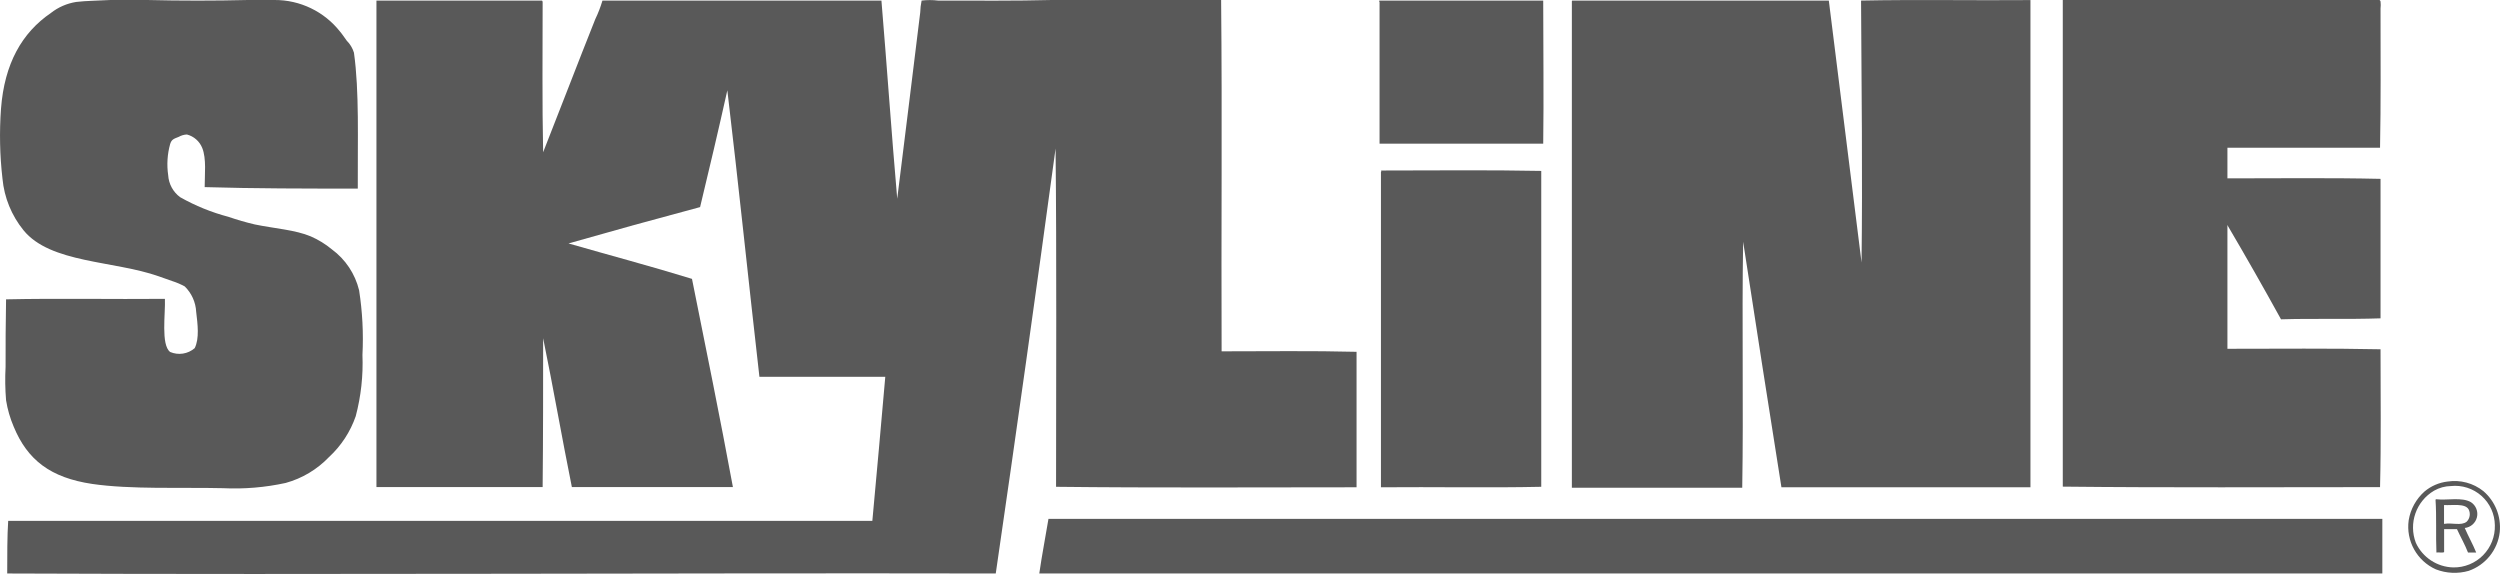 <?xml version="1.0" encoding="UTF-8" standalone="no"?><!DOCTYPE svg PUBLIC "-//W3C//DTD SVG 1.1//EN" "http://www.w3.org/Graphics/SVG/1.1/DTD/svg11.dtd"><svg width="100%" height="100%" viewBox="0 0 196 45" version="1.1" xmlns="http://www.w3.org/2000/svg" xmlns:xlink="http://www.w3.org/1999/xlink" xml:space="preserve" xmlns:serif="http://www.serif.com/" style="fill-rule:evenodd;clip-rule:evenodd;stroke-linejoin:round;stroke-miterlimit:2;"><g id="Layer_2"><path d="M8.668,0l2.881,0c2.534,0.064 5.338,0.064 7.878,0l2.098,0c2.001,-0.009 3.894,0.905 5.133,2.477c0.179,0.206 0.346,0.469 0.526,0.713c0.262,0.261 0.456,0.583 0.565,0.937c0.429,3.041 0.282,6.898 0.301,10.659c-4.029,0 -8.109,0 -12.004,-0.116c0,-0.994 0.148,-2.226 -0.192,-3.074c-0.211,-0.52 -0.656,-0.911 -1.2,-1.052c-0.226,0.01 -0.445,0.074 -0.642,0.186c-0.423,0.161 -0.564,0.218 -0.673,0.565c-0.221,0.793 -0.273,1.624 -0.154,2.439c0.041,0.685 0.384,1.318 0.937,1.726c1.192,0.674 2.466,1.192 3.791,1.54c0.678,0.235 1.368,0.434 2.066,0.597c1.508,0.314 3.176,0.423 4.388,0.937c0.594,0.26 1.149,0.601 1.649,1.014c1.068,0.784 1.824,1.921 2.137,3.209c0.261,1.676 0.349,3.375 0.263,5.069c0.064,1.618 -0.113,3.236 -0.526,4.801c-0.423,1.226 -1.144,2.329 -2.098,3.208c-0.928,0.97 -2.101,1.671 -3.394,2.028c-1.611,0.352 -3.261,0.49 -4.908,0.411c-3.208,-0.077 -7.256,0.109 -10.265,-0.334c-3.26,-0.487 -5.069,-1.867 -6.153,-4.492c-0.283,-0.662 -0.483,-1.356 -0.597,-2.066c-0.072,-0.873 -0.085,-1.75 -0.038,-2.625c0,-1.592 0,-3.395 0.038,-5.288c4.074,-0.09 8.341,0 12.453,-0.039c0.052,1.136 -0.327,3.607 0.411,4.165c0.646,0.277 1.394,0.16 1.925,-0.301c0.378,-0.758 0.231,-1.881 0.115,-2.85c-0.038,-0.752 -0.359,-1.463 -0.898,-1.989c-0.311,-0.17 -0.638,-0.31 -0.975,-0.417c-0.347,-0.129 -0.706,-0.257 -1.053,-0.372c-3.535,-1.245 -8.507,-1.021 -10.611,-3.614c-0.939,-1.156 -1.513,-2.565 -1.649,-4.049c-0.21,-1.819 -0.249,-3.654 -0.115,-5.48c0.269,-3.549 1.648,-5.956 3.907,-7.503c0.576,-0.453 1.258,-0.751 1.982,-0.866c0.796,-0.096 1.643,-0.096 2.701,-0.154Z" style="fill:#595959;fill-rule:nonzero;"/><path d="M82.462,0l13.274,0c0.09,9.106 0,18.373 0.038,27.544c3.516,0 7.128,-0.051 10.58,0.038l0,10.621c-7.84,0 -15.783,0.052 -23.559,-0.038c0,-8.831 0.052,-17.757 -0.038,-26.524c-1.514,11.145 -3.077,22.252 -4.69,33.32c-25.862,-0.051 -51.704,0.109 -77.502,0c0,-1.393 0,-2.971 0.077,-4.126l67.75,0c0.353,-3.755 0.68,-7.528 1.014,-11.295l-9.868,0c-0.853,-7.464 -1.629,-15.011 -2.515,-22.461c-0.686,3.074 -1.405,6.128 -2.136,9.157c-3.465,0.925 -6.903,1.875 -10.316,2.85c3.207,0.924 6.505,1.797 9.681,2.778c1.084,5.404 2.22,10.962 3.208,16.32l-12.626,0c-0.777,-3.85 -1.463,-7.816 -2.252,-11.667c0,3.902 0,7.817 -0.039,11.667l-13.03,0l0,-38.139l12.992,0c0,0.038 0,0.045 0.038,0.077c0,3.928 -0.045,7.951 0.039,11.815c1.373,-3.472 2.72,-7.008 4.086,-10.429c0.227,-0.472 0.416,-0.961 0.565,-1.463l21.871,0c0.43,5.134 0.789,10.39 1.238,15.537c0.591,-4.768 1.219,-9.8 1.803,-14.6c0.009,-0.315 0.045,-0.629 0.109,-0.937c0.426,-0.052 0.857,-0.052 1.283,0c3.035,0 6.083,0.032 8.925,-0.045Z" style="fill:#595959;fill-rule:nonzero;"/><path d="M161.722,0l24.835,0c0.032,0.051 0.058,0.039 0.077,0.116c0.022,0.185 0.022,0.372 0,0.558c0,3.632 0.032,7.483 -0.039,10.91l-11.965,0l0,2.4c3.984,0 8.077,-0.052 12.004,0.038l0,10.936c-2.567,0.09 -5.274,0 -7.802,0.077c-1.36,-2.469 -2.748,-4.907 -4.164,-7.316c0,-0.064 -0.044,-0.096 -0.038,0l0,9.626c3.984,0 8.077,-0.045 12.004,0.039c0,3.593 0.051,7.283 -0.039,10.807c-8.276,0 -16.681,0.051 -24.873,-0.039l0,-38.152Z" style="fill:#595959;fill-rule:nonzero;"/><path d="M108.157,0.045l12.831,0c0,3.729 0.051,7.553 0,11.218l-12.831,0l0,-11.109c-0.045,-0.051 -0.045,-0.103 0,-0.109Z" style="fill:#595959;fill-rule:nonzero;"/><path d="M123.272,0.045l20.107,0c0.855,6.845 1.711,13.691 2.566,20.536c0.084,-6.79 0,-13.733 -0.038,-20.536c4.35,-0.09 8.866,0 13.28,-0.039l0,38.197l-19.523,0c-1.018,-6.417 -2.019,-12.835 -3.002,-19.252c-0.109,6.34 0.038,12.944 -0.071,19.285l-13.357,0l0,-38.082c0,-0.051 -0.007,-0.103 0.038,-0.109Z" style="fill:#595959;fill-rule:nonzero;"/><path d="M108.304,13.368c4.164,0 8.431,-0.052 12.53,0.032l0,24.765c-4.112,0.09 -8.392,0 -12.568,0.038l0,-24.726c0.083,-0.052 -0.045,-0.09 0.038,-0.109Z" style="fill:#595959;fill-rule:nonzero;"/><path d="M191.882,37.754c1.002,-0.155 2.024,0.118 2.816,0.751c0.926,0.796 1.405,1.994 1.283,3.209c-0.161,1.398 -1.108,2.58 -2.438,3.042c-0.845,0.241 -1.746,0.201 -2.566,-0.116c-1.49,-0.664 -2.361,-2.234 -2.136,-3.85c0.142,-0.871 0.579,-1.666 1.238,-2.253c0.511,-0.432 1.138,-0.704 1.803,-0.783Zm-1.046,0.713c-1.415,0.83 -2.021,2.563 -1.431,4.094c0.531,1.148 1.668,1.895 2.932,1.925c0.877,0.015 1.721,-0.33 2.337,-0.955c0.616,-0.624 0.949,-1.473 0.923,-2.35c-0.008,-0.88 -0.388,-1.717 -1.045,-2.302c-0.658,-0.586 -1.532,-0.866 -2.407,-0.772c-0.459,0.009 -0.909,0.133 -1.309,0.36Z" style="fill:#595959;fill-rule:nonzero;"/><path d="M190.945,39.179l0.039,-0.039c0.898,0.103 2.014,-0.186 2.739,0.231c0.391,0.256 0.578,0.729 0.469,1.183c-0.109,0.454 -0.492,0.79 -0.956,0.839c0.275,0.642 0.641,1.283 0.898,1.925l-0.642,0c-0.25,-0.642 -0.584,-1.219 -0.866,-1.835l-1.007,0l0,1.803c-0.135,0.077 -0.411,0 -0.603,0.032c-0.058,-1.347 0.019,-2.823 -0.071,-4.139Zm2.438,1.726c0.261,-0.255 0.323,-0.652 0.154,-0.975c-0.289,-0.488 -1.283,-0.295 -1.925,-0.334l0,1.476c0.655,-0.109 1.335,0.167 1.771,-0.167Z" style="fill:#595959;fill-rule:nonzero;"/><path d="M82.199,40.681l104.576,0l0,4.28l-105.295,0c0.205,-1.444 0.507,-2.978 0.719,-4.28Z" style="fill:#595959;fill-rule:nonzero;"/></g></svg>